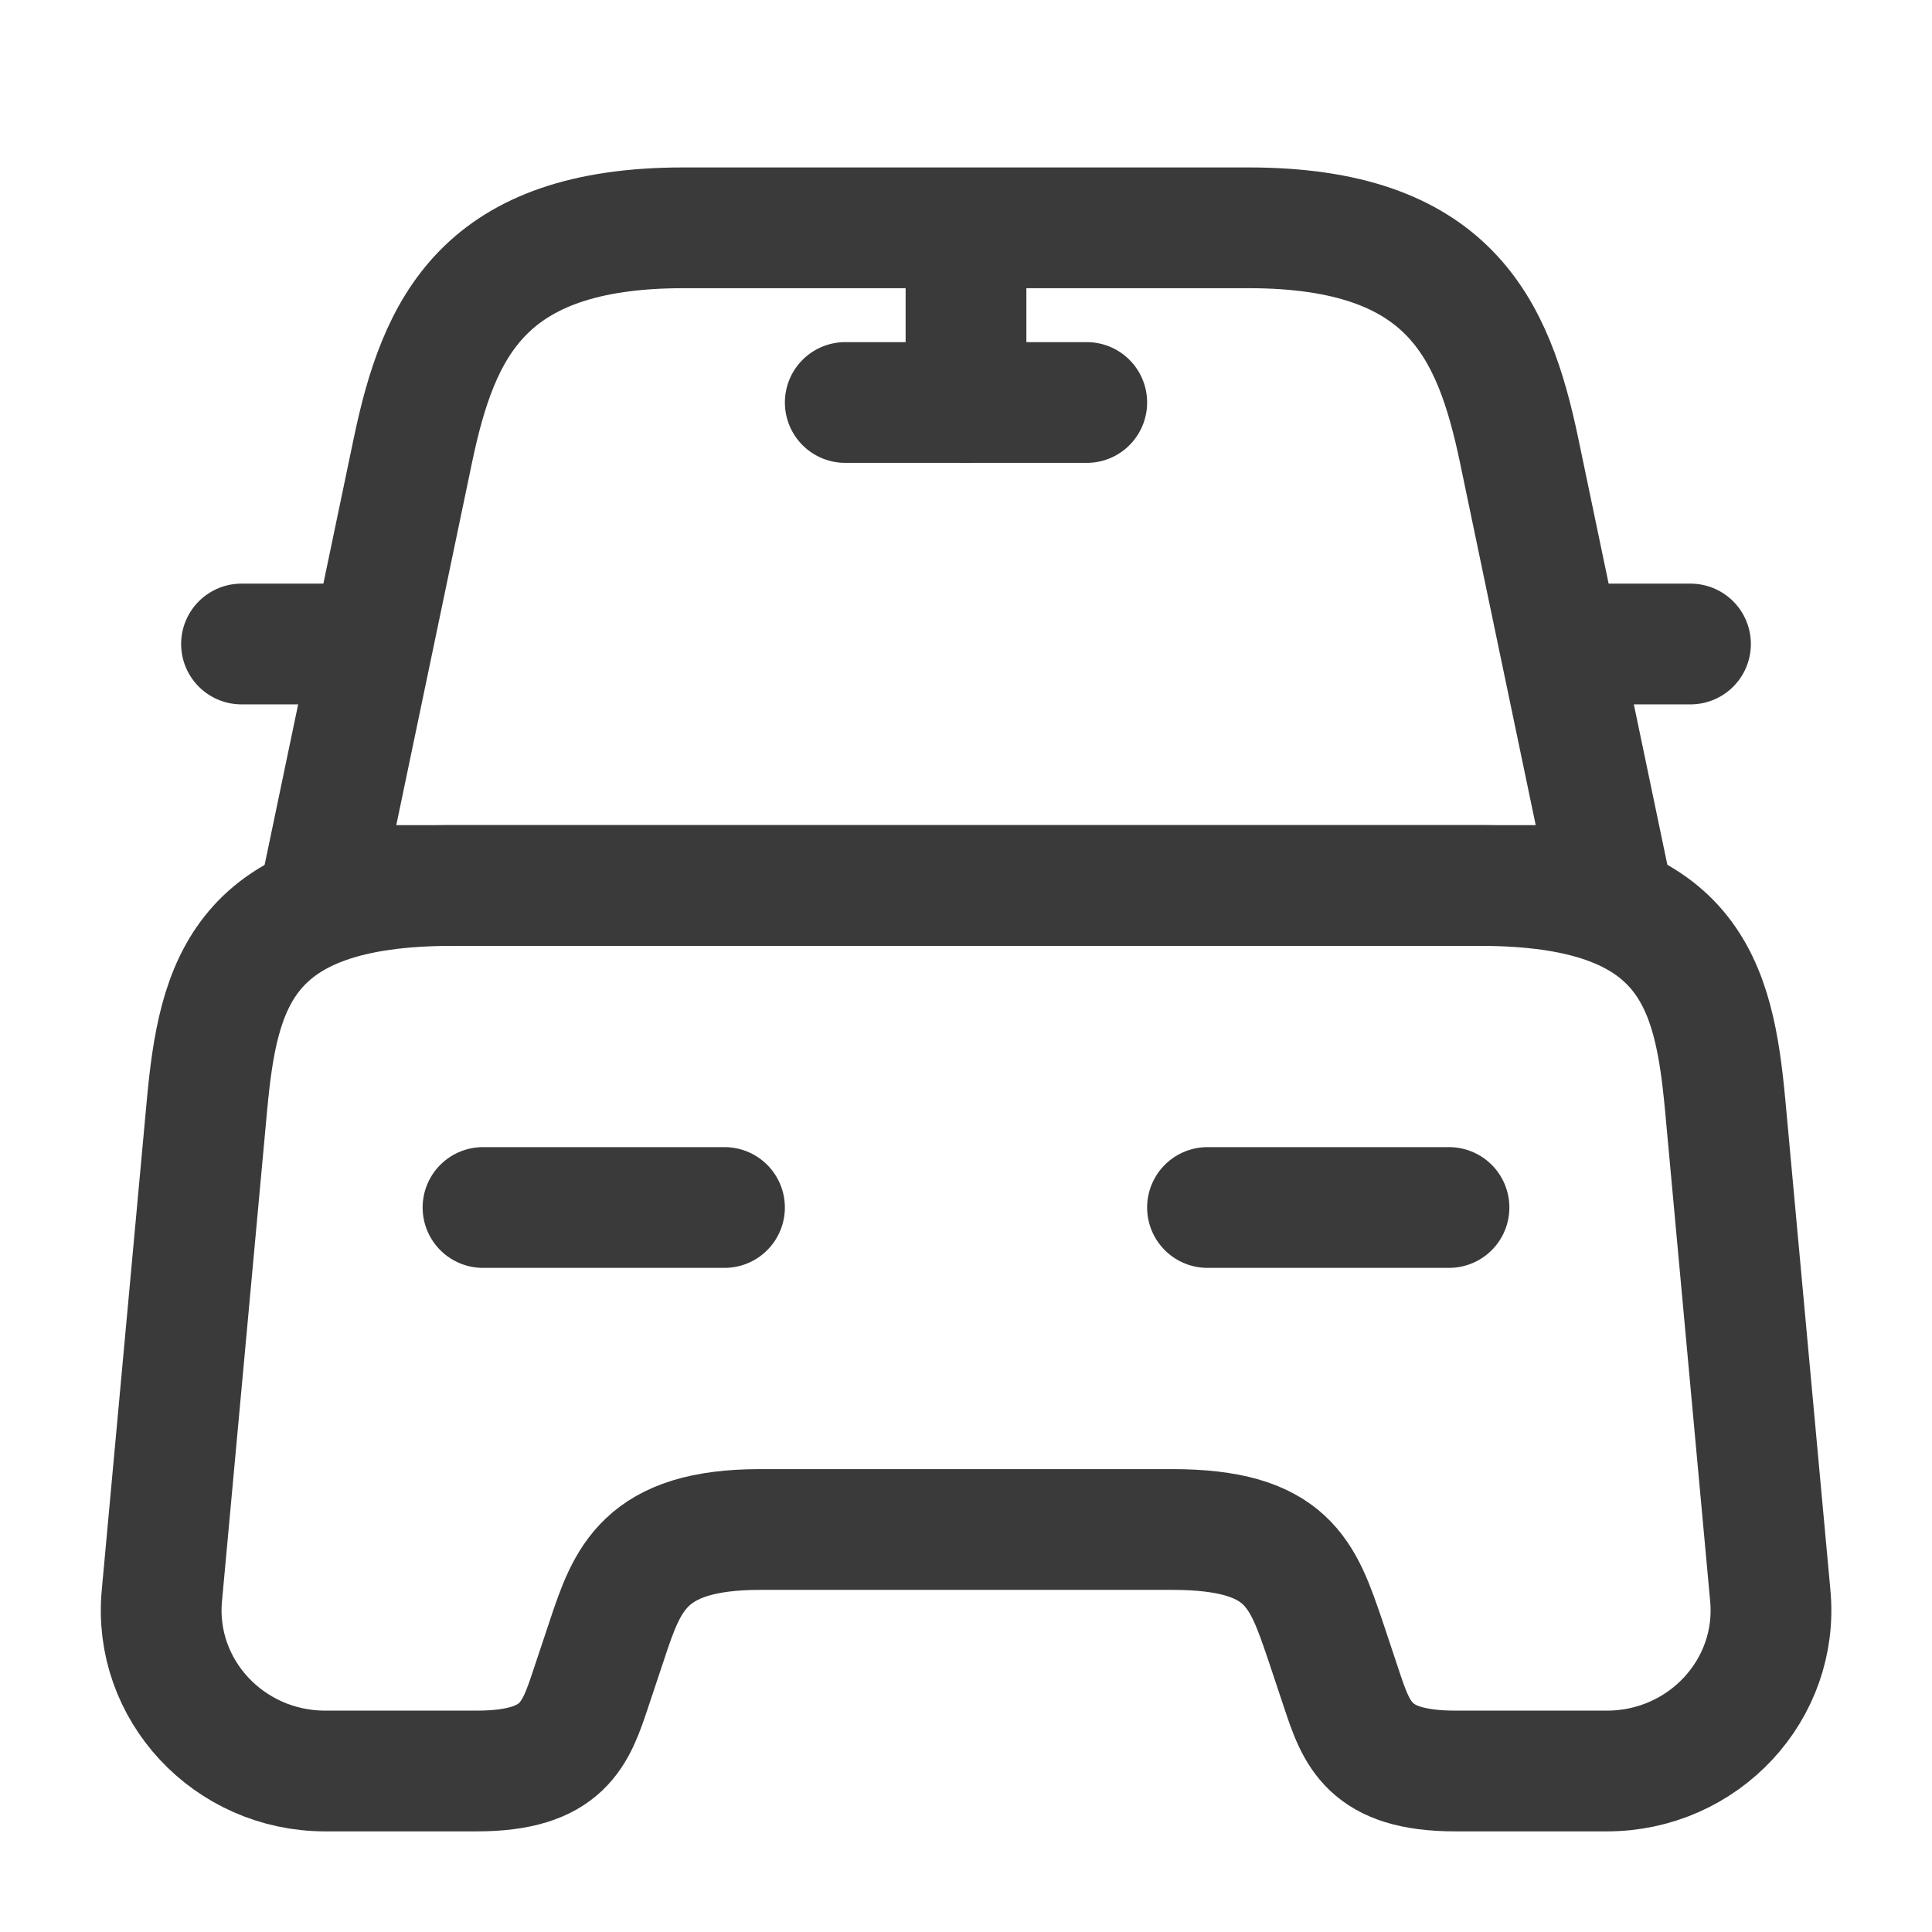 <svg width="24" height="24" viewBox="0 0 24 24" fill="none" xmlns="http://www.w3.org/2000/svg">
<path d="M15.51 2.83H8.49C6 2.83 5.45 4.07 5.13 5.59L4 11H20L18.87 5.59C18.55 4.07 18 2.83 15.51 2.83Z" stroke="#3A3A3A" stroke-width="1.5" stroke-linecap="round" stroke-linejoin="round"/>
<path d="M21.991 19.82C22.101 20.99 21.161 22 19.961 22H18.081C17.001 22 16.851 21.54 16.661 20.97L16.461 20.37C16.181 19.55 16.001 19 14.561 19H9.441C8.001 19 7.791 19.62 7.541 20.37L7.341 20.97C7.151 21.54 7.001 22 5.921 22H4.041C2.841 22 1.901 20.99 2.011 19.82L2.571 13.73C2.711 12.23 3.001 11 5.621 11H18.381C21.001 11 21.291 12.23 21.431 13.73L21.991 19.82Z" stroke="#3A3A3A" stroke-width="1.5" stroke-linecap="round" stroke-linejoin="round"/>
<path d="M4 8H3" stroke="#3A3A3A" stroke-width="1.5" stroke-linecap="round" stroke-linejoin="round"/>
<path d="M21 8H20" stroke="#3A3A3A" stroke-width="1.5" stroke-linecap="round" stroke-linejoin="round"/>
<path d="M12 3V5" stroke="#3A3A3A" stroke-width="1.5" stroke-linecap="round" stroke-linejoin="round"/>
<path d="M10.5 5H13.5" stroke="#3A3A3A" stroke-width="1.5" stroke-linecap="round" stroke-linejoin="round"/>
<path d="M6 15H9" stroke="#3A3A3A" stroke-width="1.5" stroke-linecap="round" stroke-linejoin="round"/>
<path d="M15 15H18" stroke="#3A3A3A" stroke-width="1.5" stroke-linecap="round" stroke-linejoin="round"/>
</svg>
